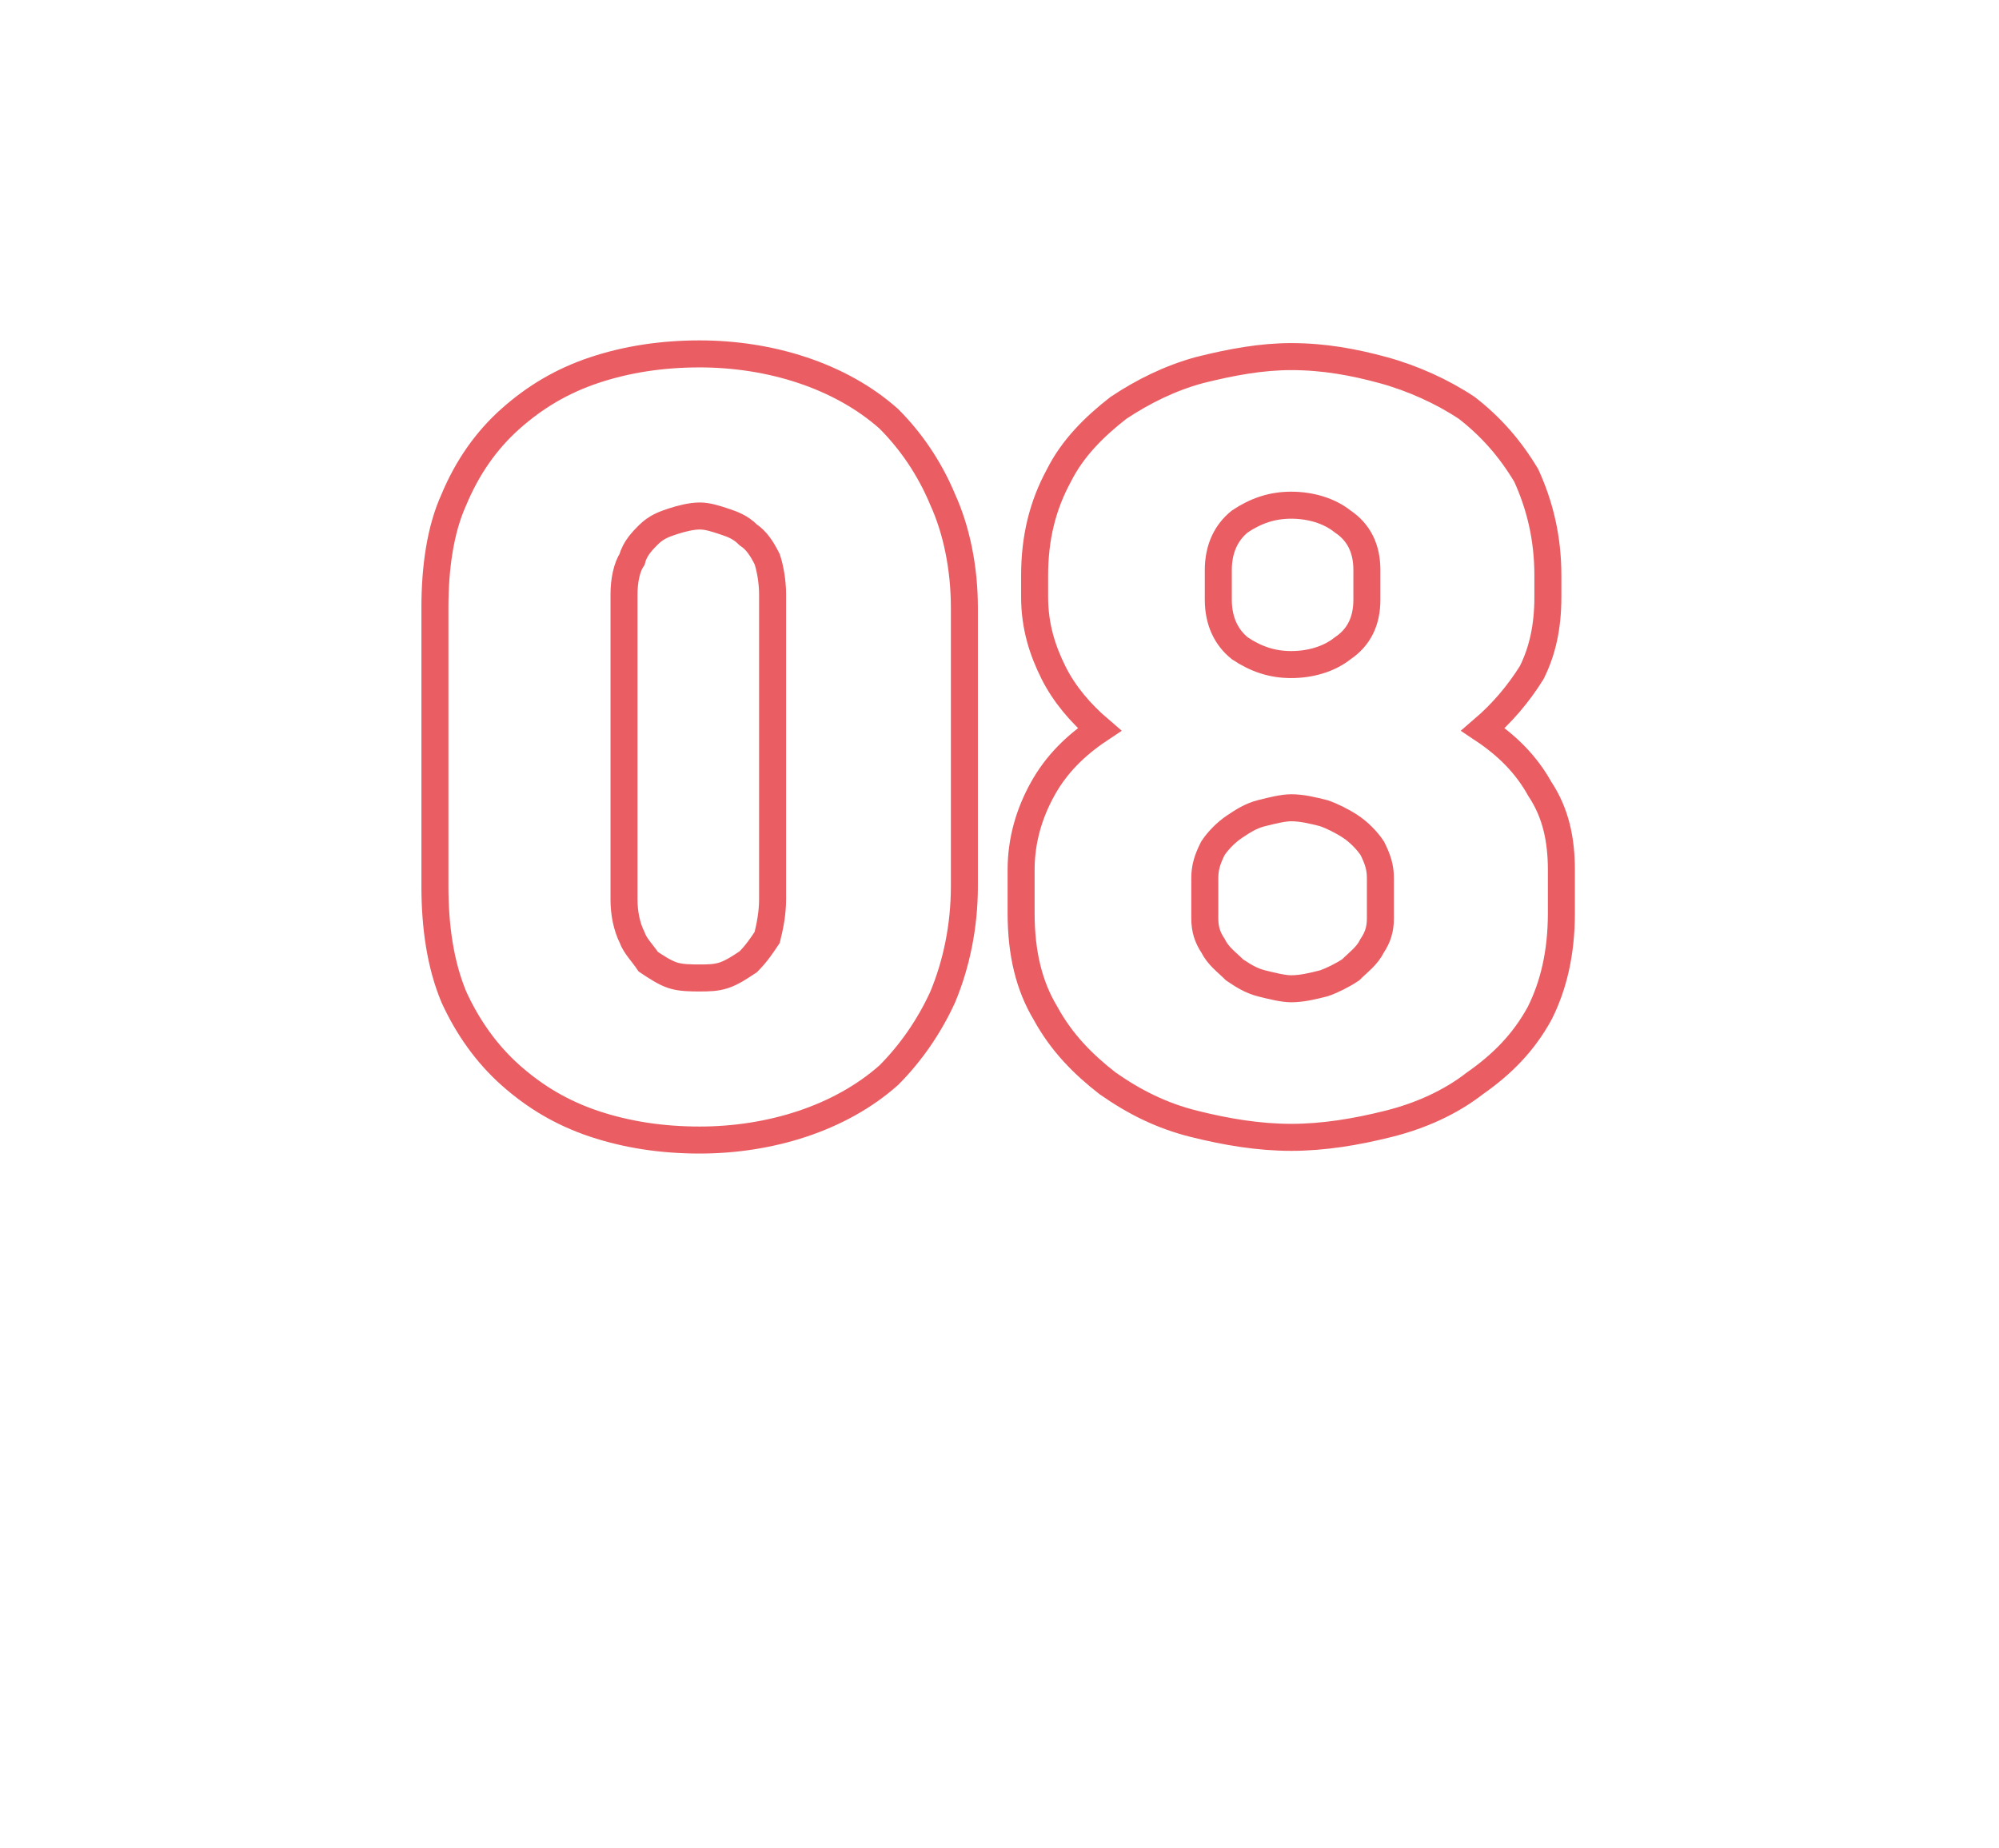 <?xml version="1.0" standalone="no"?>
<!DOCTYPE svg PUBLIC "-//W3C//DTD SVG 1.1//EN" "http://www.w3.org/Graphics/SVG/1.1/DTD/svg11.dtd">
<svg xmlns="http://www.w3.org/2000/svg" version="1.1" width="74px" height="68.4px" viewBox="0 -10 74 68.4" style="top:-10px">
  <desc>08</desc>
  <defs/>
  <g id="Polygon10560">
    <path d="M 25.9 32.2 C 24.5 32.2 23.2 32 22 31.6 C 20.8 31.2 19.8 30.6 18.9 29.8 C 18 29 17.3 28 16.8 26.9 C 16.3 25.7 16.1 24.3 16.1 22.8 C 16.1 22.8 16.1 12.5 16.1 12.5 C 16.1 11 16.3 9.6 16.8 8.5 C 17.3 7.3 18 6.3 18.9 5.5 C 19.8 4.7 20.8 4.1 22 3.7 C 23.2 3.3 24.5 3.1 25.9 3.1 C 27.2 3.1 28.5 3.3 29.7 3.7 C 30.9 4.1 32 4.7 32.9 5.5 C 33.7 6.3 34.4 7.3 34.9 8.5 C 35.4 9.6 35.7 11 35.7 12.5 C 35.7 12.5 35.7 22.8 35.7 22.8 C 35.7 24.3 35.4 25.7 34.9 26.9 C 34.4 28 33.7 29 32.9 29.8 C 32 30.6 30.9 31.2 29.7 31.6 C 28.5 32 27.2 32.2 25.9 32.2 Z M 25.9 26.2 C 26.2 26.2 26.5 26.2 26.8 26.1 C 27.1 26 27.4 25.8 27.7 25.6 C 28 25.3 28.2 25 28.4 24.7 C 28.5 24.3 28.6 23.8 28.6 23.3 C 28.6 23.3 28.6 12 28.6 12 C 28.6 11.5 28.5 11 28.4 10.7 C 28.2 10.3 28 10 27.7 9.8 C 27.4 9.5 27.1 9.4 26.8 9.3 C 26.5 9.2 26.2 9.1 25.9 9.1 C 25.6 9.1 25.2 9.2 24.9 9.3 C 24.6 9.4 24.3 9.5 24 9.8 C 23.8 10 23.5 10.3 23.4 10.7 C 23.2 11 23.1 11.5 23.1 12 C 23.1 12 23.1 23.3 23.1 23.3 C 23.1 23.8 23.2 24.3 23.4 24.7 C 23.5 25 23.8 25.3 24 25.6 C 24.3 25.8 24.6 26 24.9 26.1 C 25.2 26.2 25.6 26.2 25.9 26.2 Z M 38.3 11.3 C 38.3 9.9 38.6 8.7 39.2 7.6 C 39.7 6.6 40.5 5.8 41.4 5.1 C 42.3 4.5 43.3 4 44.4 3.7 C 45.6 3.4 46.7 3.2 47.8 3.2 C 49 3.2 50.1 3.4 51.2 3.7 C 52.3 4 53.4 4.5 54.3 5.1 C 55.2 5.8 55.9 6.6 56.5 7.6 C 57 8.7 57.3 9.9 57.3 11.3 C 57.3 11.3 57.3 12.1 57.3 12.1 C 57.3 13.2 57.1 14.1 56.7 14.9 C 56.2 15.7 55.6 16.4 54.9 17 C 55.8 17.6 56.5 18.3 57 19.2 C 57.6 20.1 57.8 21.1 57.8 22.2 C 57.8 22.2 57.8 23.8 57.8 23.8 C 57.8 25.3 57.5 26.5 57 27.5 C 56.4 28.6 55.6 29.4 54.6 30.1 C 53.7 30.8 52.6 31.3 51.4 31.6 C 50.2 31.9 49 32.1 47.8 32.1 C 46.6 32.1 45.4 31.9 44.2 31.6 C 43 31.3 42 30.8 41 30.1 C 40.1 29.4 39.3 28.6 38.7 27.5 C 38.1 26.5 37.8 25.3 37.8 23.8 C 37.8 23.8 37.8 22.2 37.8 22.2 C 37.8 21.1 38.1 20.1 38.6 19.2 C 39.1 18.3 39.8 17.6 40.7 17 C 40 16.4 39.4 15.7 39 14.9 C 38.6 14.1 38.3 13.2 38.3 12.1 C 38.3 12.1 38.3 11.3 38.3 11.3 Z M 51.1 22.5 C 51.1 22.1 51 21.8 50.8 21.4 C 50.6 21.1 50.3 20.8 50 20.6 C 49.7 20.4 49.3 20.2 49 20.1 C 48.6 20 48.2 19.9 47.8 19.9 C 47.5 19.9 47.1 20 46.7 20.1 C 46.3 20.2 46 20.4 45.7 20.6 C 45.4 20.8 45.1 21.1 44.9 21.4 C 44.7 21.8 44.6 22.1 44.6 22.5 C 44.6 22.5 44.6 24 44.6 24 C 44.6 24.4 44.7 24.7 44.9 25 C 45.1 25.4 45.4 25.6 45.7 25.9 C 46 26.1 46.3 26.3 46.7 26.4 C 47.1 26.5 47.5 26.6 47.8 26.6 C 48.2 26.6 48.6 26.5 49 26.4 C 49.3 26.3 49.7 26.1 50 25.9 C 50.3 25.6 50.6 25.4 50.8 25 C 51 24.7 51.1 24.4 51.1 24 C 51.1 24 51.1 22.5 51.1 22.5 Z M 50.6 11.1 C 50.6 10.3 50.3 9.7 49.7 9.3 C 49.2 8.9 48.5 8.7 47.8 8.7 C 47.1 8.7 46.5 8.9 45.9 9.3 C 45.4 9.7 45.1 10.3 45.1 11.1 C 45.1 11.1 45.1 12.2 45.1 12.2 C 45.1 13 45.4 13.6 45.9 14 C 46.5 14.4 47.1 14.6 47.8 14.6 C 48.5 14.6 49.2 14.4 49.7 14 C 50.3 13.6 50.6 13 50.6 12.2 C 50.6 12.2 50.6 11.1 50.6 11.1 Z " style="stroke-width:0.75pt; stroke:#ea5e63;" fill="none"/>
  </g>
</svg>